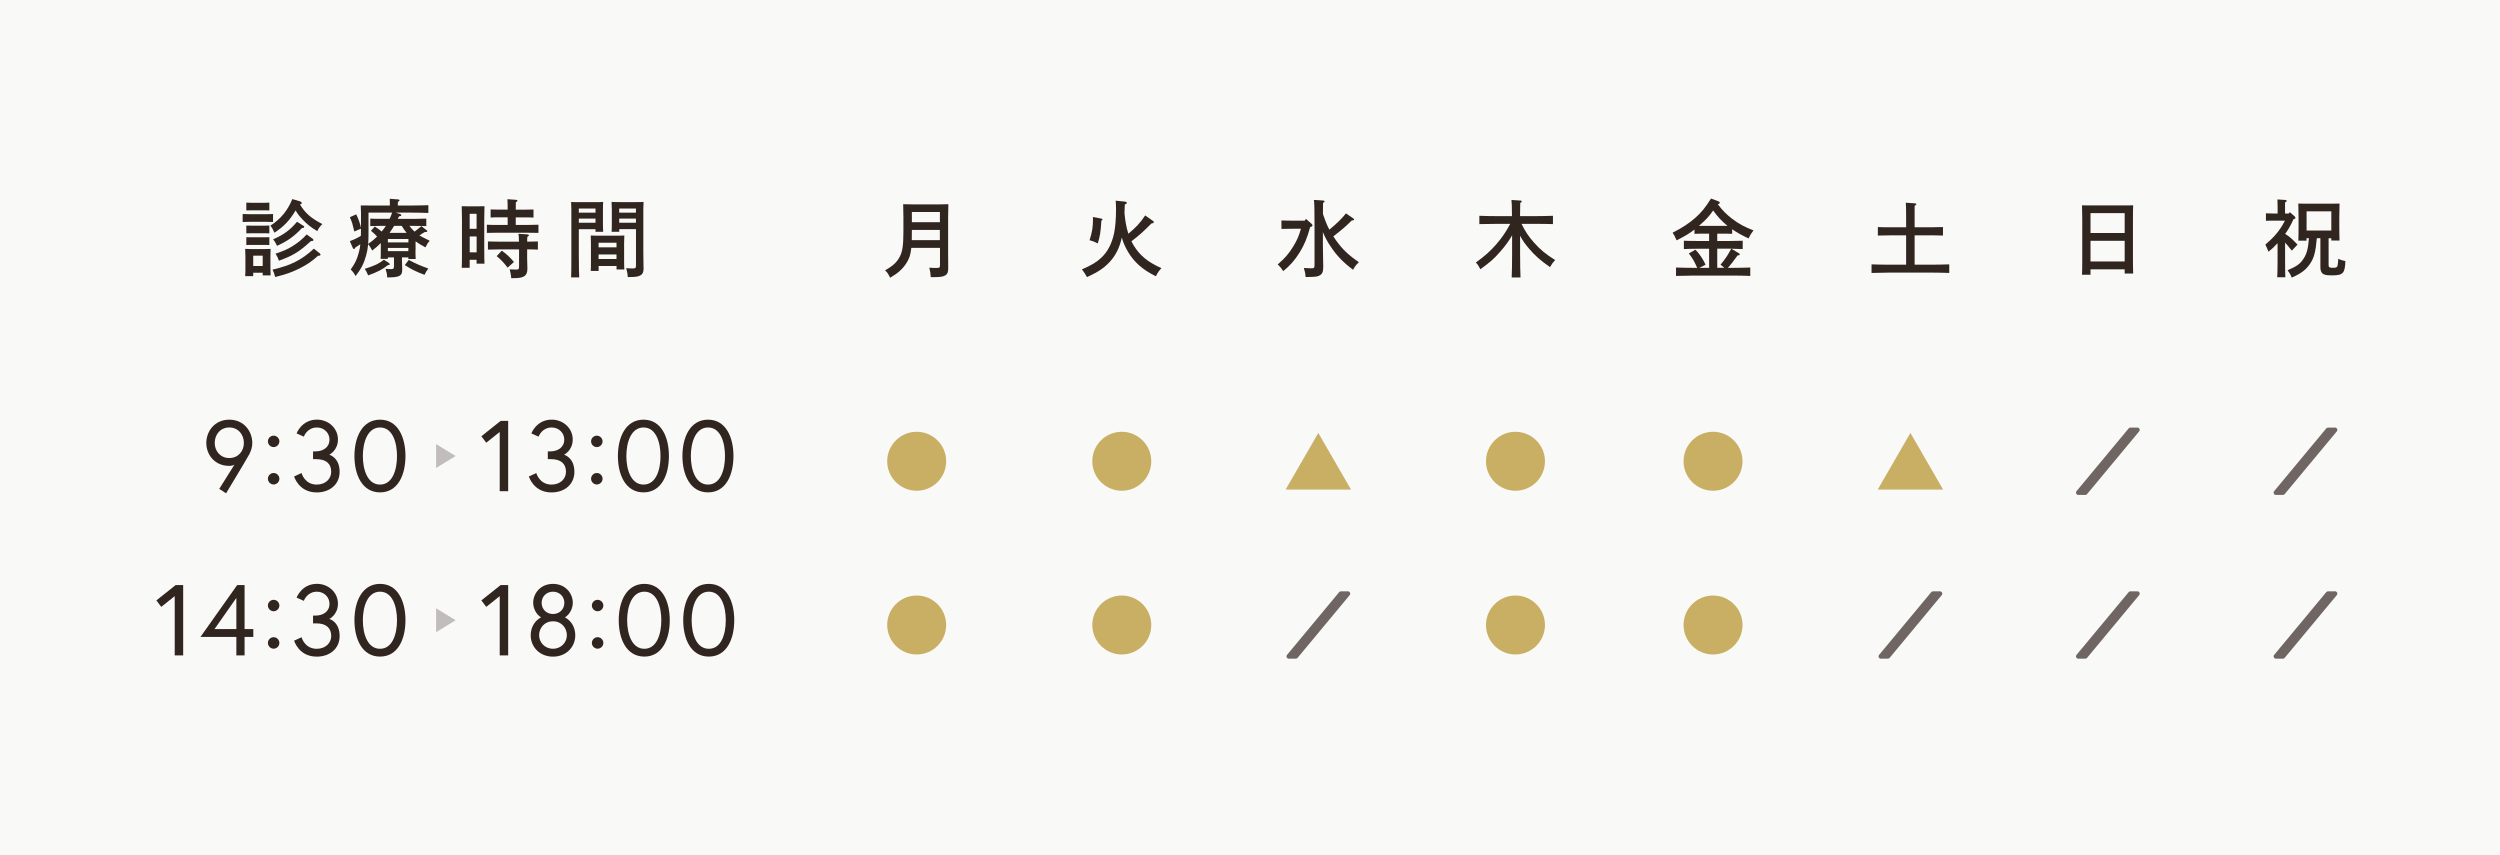 <?xml version="1.0" encoding="UTF-8"?>
<svg id="_レイヤー_2" data-name="レイヤー 2" xmlns="http://www.w3.org/2000/svg" viewBox="0 0 535 183">
  <defs>
    <style>
      .cls-1 {
        fill: #c9af64;
      }

      .cls-1, .cls-2, .cls-3, .cls-4, .cls-5 {
        stroke-width: 0px;
      }

      .cls-2 {
        fill: #6f6663;
      }

      .cls-3 {
        fill: #f9f9f7;
      }

      .cls-4 {
        fill: #312520;
      }

      .cls-5 {
        fill: #c1bdbc;
      }
    </style>
  </defs>
  <g id="contents">
    <g>
      <rect class="cls-3" width="535" height="183"/>
      <g>
        <path class="cls-4" d="M50.17,99.44s-.32.26-1.1.26c-3.16,0-4.92-2.43-4.92-4.9s1.76-4.99,4.92-4.99,4.92,2.52,4.92,4.99c0,.86-.24,1.59-.6,2.34-.3.62-5.01,8.43-5.01,8.43l-1.46-.95,3.25-5.18ZM52.19,94.79c0-1.76-1.18-3.31-3.12-3.31s-3.12,1.55-3.12,3.31,1.23,3.23,3.12,3.23,3.12-1.46,3.12-3.23Z"/>
        <path class="cls-4" d="M58.56,93.23c.67,0,1.23.56,1.23,1.22s-.56,1.23-1.23,1.23-1.23-.56-1.23-1.23.56-1.22,1.23-1.22ZM58.56,101.22c.67,0,1.23.56,1.23,1.23s-.56,1.23-1.23,1.23-1.23-.56-1.23-1.23.56-1.23,1.23-1.23Z"/>
        <path class="cls-4" d="M67.84,91.48c-2.15,0-2.82,1.96-2.82,1.96l-1.55-.69s1.08-2.95,4.36-2.95c2.47,0,4.49,1.85,4.49,4.24s-1.85,3.27-1.85,3.27c0,0,2.21.58,2.21,3.66,0,2.73-2.15,4.41-4.9,4.41-3.87,0-4.84-3.42-4.84-3.42l1.59-.73s.64,2.47,3.25,2.47c1.94,0,3.1-1.29,3.1-2.73,0-1.68-1.03-2.71-3.18-2.71h-.71v-1.66h.45c1.7,0,3.07-.84,3.07-2.56,0-1.33-1.1-2.56-2.69-2.56Z"/>
        <path class="cls-4" d="M86.77,97.59c0,4.02-1.61,7.78-5.44,7.78s-5.48-3.76-5.48-7.78,1.66-7.78,5.48-7.78,5.44,3.76,5.44,7.78ZM84.96,97.59c0-2.95-.97-6.11-3.63-6.11s-3.68,3.16-3.68,6.11,1.01,6.11,3.68,6.11,3.63-3.16,3.63-6.11Z"/>
      </g>
      <g>
        <path class="cls-4" d="M107.14,90.07h1.61v15.05h-1.81v-12.68l-2.88,2.3-1.05-1.38,4.13-3.29Z"/>
        <path class="cls-4" d="M118.08,91.48c-2.15,0-2.82,1.96-2.82,1.96l-1.55-.69s1.08-2.95,4.36-2.95c2.47,0,4.49,1.85,4.49,4.24s-1.85,3.27-1.85,3.27c0,0,2.21.58,2.21,3.66,0,2.73-2.15,4.41-4.9,4.41-3.87,0-4.84-3.42-4.84-3.42l1.59-.73s.64,2.47,3.25,2.47c1.94,0,3.1-1.29,3.1-2.73,0-1.68-1.03-2.71-3.18-2.71h-.71v-1.66h.45c1.7,0,3.07-.84,3.07-2.56,0-1.33-1.1-2.56-2.69-2.56Z"/>
        <path class="cls-4" d="M127.72,93.23c.67,0,1.23.56,1.23,1.22s-.56,1.23-1.23,1.23-1.23-.56-1.23-1.23.56-1.22,1.23-1.22ZM127.72,101.22c.67,0,1.23.56,1.23,1.23s-.56,1.23-1.23,1.23-1.23-.56-1.23-1.23.56-1.23,1.23-1.23Z"/>
        <path class="cls-4" d="M143.15,97.59c0,4.02-1.61,7.78-5.44,7.78s-5.48-3.76-5.48-7.78,1.66-7.78,5.48-7.78,5.44,3.76,5.44,7.78ZM141.35,97.59c0-2.95-.97-6.11-3.63-6.11s-3.68,3.16-3.68,6.11,1.01,6.11,3.68,6.11,3.63-3.16,3.63-6.11Z"/>
        <path class="cls-4" d="M156.96,97.59c0,4.02-1.61,7.78-5.44,7.78s-5.48-3.76-5.48-7.78,1.66-7.78,5.48-7.78,5.44,3.76,5.44,7.78ZM155.15,97.59c0-2.95-.97-6.11-3.63-6.11s-3.68,3.16-3.68,6.11,1.01,6.11,3.68,6.11,3.63-3.16,3.63-6.11Z"/>
      </g>
      <polygon class="cls-5" points="93.32 95.03 97.5 97.59 93.32 100.15 93.32 95.03"/>
      <g>
        <path class="cls-4" d="M37.59,125.2h1.61v15.05h-1.81v-12.68l-2.88,2.3-1.05-1.38,4.13-3.29Z"/>
        <path class="cls-4" d="M50.75,125.2h1.59v9.42h1.87v1.68h-1.87v3.96h-1.76v-3.96h-7.68l7.85-11.09ZM50.58,134.62v-6.67l-4.67,6.67h4.67Z"/>
        <path class="cls-4" d="M58.56,128.36c.67,0,1.23.56,1.23,1.22s-.56,1.23-1.23,1.23-1.23-.56-1.23-1.23.56-1.22,1.23-1.22ZM58.56,136.36c.67,0,1.23.56,1.23,1.23s-.56,1.23-1.23,1.23-1.23-.56-1.23-1.23.56-1.23,1.23-1.23Z"/>
        <path class="cls-4" d="M67.84,126.62c-2.15,0-2.82,1.96-2.82,1.96l-1.55-.69s1.08-2.95,4.36-2.95c2.47,0,4.49,1.85,4.49,4.24s-1.85,3.27-1.85,3.27c0,0,2.21.58,2.21,3.66,0,2.73-2.15,4.41-4.9,4.41-3.87,0-4.84-3.42-4.84-3.42l1.59-.73s.64,2.47,3.25,2.47c1.93,0,3.1-1.29,3.1-2.73,0-1.68-1.03-2.71-3.18-2.71h-.71v-1.66h.45c1.7,0,3.07-.84,3.07-2.56,0-1.33-1.1-2.56-2.69-2.56Z"/>
        <path class="cls-4" d="M86.77,132.73c0,4.02-1.61,7.78-5.44,7.78s-5.48-3.76-5.48-7.78,1.66-7.78,5.48-7.78,5.44,3.76,5.44,7.78ZM84.96,132.73c0-2.95-.97-6.11-3.63-6.11s-3.68,3.16-3.68,6.11,1.01,6.11,3.68,6.11,3.63-3.16,3.63-6.11Z"/>
      </g>
      <g>
        <path class="cls-4" d="M107.14,125.2h1.61v15.05h-1.81v-12.68l-2.88,2.3-1.05-1.38,4.13-3.29Z"/>
        <path class="cls-4" d="M122.58,128.99c0,1.23-.67,2.52-1.68,3.12,1.35.73,2.21,2.13,2.21,3.85,0,2.45-1.89,4.56-4.77,4.56s-4.77-2.11-4.77-4.56c0-1.72.86-3.12,2.21-3.85-1.01-.6-1.68-1.89-1.68-3.12,0-1.98,1.55-4.04,4.24-4.04s4.24,2.06,4.24,4.04ZM121.31,135.95c0-1.55-1.12-2.99-2.97-2.99s-2.97,1.44-2.97,2.99c0,1.44,1.14,2.88,2.97,2.88s2.97-1.44,2.97-2.88ZM120.77,129.01c0-1.4-1.08-2.39-2.43-2.39s-2.43.99-2.43,2.39,1.07,2.39,2.43,2.39,2.43-.99,2.43-2.39Z"/>
        <path class="cls-4" d="M127.89,128.36c.67,0,1.23.56,1.23,1.22s-.56,1.23-1.23,1.23-1.23-.56-1.23-1.23.56-1.22,1.23-1.22ZM127.89,136.36c.67,0,1.23.56,1.23,1.23s-.56,1.23-1.23,1.23-1.23-.56-1.23-1.23.56-1.23,1.23-1.23Z"/>
        <path class="cls-4" d="M143.33,132.73c0,4.02-1.61,7.78-5.44,7.78s-5.48-3.76-5.48-7.78,1.66-7.78,5.48-7.78,5.44,3.76,5.44,7.78ZM141.52,132.73c0-2.95-.97-6.11-3.63-6.11s-3.68,3.16-3.68,6.11,1.01,6.11,3.68,6.11,3.63-3.16,3.63-6.11Z"/>
        <path class="cls-4" d="M157.13,132.73c0,4.02-1.61,7.78-5.44,7.78s-5.48-3.76-5.48-7.78,1.66-7.78,5.48-7.78,5.44,3.76,5.44,7.78ZM155.32,132.73c0-2.95-.97-6.11-3.63-6.11s-3.68,3.16-3.68,6.11,1.01,6.11,3.68,6.11,3.63-3.16,3.63-6.11Z"/>
      </g>
      <polygon class="cls-5" points="93.32 130.17 97.5 132.73 93.32 135.29 93.32 130.17"/>
      <g>
        <path class="cls-1" d="M202.48,98.71c0,3.49-2.83,6.31-6.31,6.31s-6.31-2.83-6.31-6.31,2.83-6.31,6.31-6.31,6.31,2.83,6.31,6.31Z"/>
        <path class="cls-1" d="M202.48,133.75c0,3.49-2.83,6.31-6.31,6.31s-6.31-2.83-6.31-6.31,2.83-6.31,6.31-6.31,6.31,2.83,6.31,6.31Z"/>
      </g>
      <g>
        <path class="cls-1" d="M246.37,98.71c0,3.49-2.83,6.31-6.31,6.31s-6.31-2.83-6.31-6.31,2.83-6.31,6.31-6.31,6.31,2.83,6.31,6.31Z"/>
        <path class="cls-1" d="M246.37,133.75c0,3.49-2.83,6.31-6.31,6.31s-6.31-2.83-6.31-6.31,2.83-6.31,6.31-6.31,6.31,2.83,6.31,6.31Z"/>
      </g>
      <g>
        <path class="cls-1" d="M330.62,98.71c0,3.49-2.83,6.31-6.31,6.31s-6.31-2.83-6.31-6.31,2.83-6.31,6.31-6.31,6.31,2.83,6.31,6.31Z"/>
        <path class="cls-1" d="M330.62,133.75c0,3.49-2.83,6.31-6.31,6.31s-6.31-2.83-6.31-6.31,2.83-6.31,6.31-6.31,6.31,2.83,6.31,6.31Z"/>
      </g>
      <g>
        <path class="cls-1" d="M372.9,98.71c0,3.49-2.83,6.31-6.31,6.31s-6.31-2.83-6.31-6.31,2.83-6.31,6.31-6.31,6.31,2.83,6.31,6.31Z"/>
        <path class="cls-1" d="M372.9,133.75c0,3.49-2.83,6.31-6.31,6.31s-6.31-2.83-6.31-6.31,2.83-6.31,6.31-6.31,6.31,2.83,6.31,6.31Z"/>
      </g>
      <g>
        <path class="cls-4" d="M58.43,47.51c-.38-.02-.95-.04-1.44-.04h-3.62c-.49,0-1.06.02-1.44.04v-1.71c.4.02,1.04.04,1.44.04h3.62c.38,0,1.04-.02,1.44-.04v1.71ZM54.18,59.09h-1.71c.04-.41.05-1.03.05-1.91v-2.34c0-.56-.02-1.26-.05-1.58.41.02.79.04,1.31.04h2.83c.54,0,.9-.02,1.3-.04-.02.32-.04,1.03-.04,1.58v2.23c0,.85.02,1.46.04,1.87h-1.69v-.58h-2.03v.72ZM56.58,45.01h-2.79l-1.08.02v-1.67c.27.02.74.04,1.08.04h2.79c.34,0,.79-.02,1.06-.04v1.67l-1.06-.02ZM57.64,49.94c-.27-.02-.72-.02-1.06-.02h-2.79c-.34,0-.81,0-1.08.02v-1.67c.27.02.74.02,1.08.02h2.79c.34,0,.79,0,1.06-.02v1.67ZM57.64,52.43c-.27-.02-.72-.02-1.06-.02h-2.79c-.34,0-.81,0-1.08.02v-1.67c.27.02.74.02,1.08.02h2.79c.34,0,.79,0,1.06-.02v1.67ZM56.22,54.72h-2.03v2.21h2.03v-2.21ZM64.14,43.07c.25.07.43.23.43.38s-.07.22-.38.29c1.13,1.89,2.34,2.92,4.79,4.21-.58.59-.79.88-1.08,1.51-1.37-.81-2.16-1.44-3.22-2.56-.63-.67-.99-1.13-1.42-1.87-1.26,2.14-2.52,3.44-4.52,4.77-.34-.74-.54-1.1-.86-1.51,2.29-1.53,3.65-3.21,4.68-5.69l1.58.47ZM68.46,54.27c.09.07.13.14.13.23,0,.18-.13.23-.52.23-1.44,1.3-2.48,1.98-4.23,2.84-1.57.76-2.65,1.13-4.95,1.71-.14-.61-.31-1.06-.58-1.57,4-.94,6.3-2.11,8.86-4.5l1.3,1.04ZM64.63,48.79c-1.71,1.82-3.08,2.79-5.35,3.82-.36-.76-.4-.83-.83-1.4,2.23-.95,3.65-2,5.11-3.75l1.4.88c.09.05.14.14.14.22,0,.16-.11.23-.38.23h-.11ZM66.55,51.58c-2.5,2.3-3.85,3.13-6.86,4.21-.23-.67-.34-.88-.72-1.5,1.73-.59,2.58-.97,3.58-1.58,1.22-.76,2.09-1.46,3.08-2.54l1.28.92c.13.11.16.16.16.27,0,.14-.11.22-.34.22h-.18Z"/>
        <path class="cls-4" d="M88.91,53.55c0,.85.02,1.46.05,1.87h-1.57v-.34h-1.37v.52c0,.31.02,1.3.05,1.93v.22c0,1.31-.59,1.62-3.22,1.62-.04-.76-.05-.88-.34-1.85.52.05.79.07,1.15.07.56,0,.65-.11.65-.76v-1.75h-1.31v.32h-1.55c.04-.41.04-1.03.04-1.91v-1.48c-.56.58-1.15,1.08-1.84,1.6-.22-.45-.54-.96-.86-1.37-.09.92-.22,1.66-.45,2.47-.5,1.76-1.06,2.84-2.25,4.36-.31-.58-.56-.92-1.04-1.4.95-1.35,1.28-2.03,1.66-3.38.23-.77.32-1.24.4-2.02l-1.04.68c-.14.25-.22.34-.31.34s-.2-.07-.25-.2l-.65-1.48c.83-.32,1.62-.67,2.36-1.13.02-.27.02-.52.02-.79v-.76l-1.42.61c-.43-1.82-.43-1.85-.95-3.06l1.35-.61c.47.9.81,1.87,1.03,2.88v-3.21c0-.56-.02-1.26-.05-1.58.61.02,1.22.02,2,.02h4.23v-.29c0-.49,0-.88-.02-1.15l1.76.13c.22.02.32.09.32.18,0,.11-.09.22-.34.36l-.02.77h2.94c1.13,0,2.66-.04,3.6-.07v1.66c-.94-.04-2.56-.07-3.6-.07h-3.4l.88.27c.2.05.32.18.32.29,0,.14-.05.18-.49.25-.09.18-.16.36-.25.52h3.94c.7,0,1.62-.02,2.16-.05v1.6c-.54-.02-1.57-.04-2.16-.04h-1.46c.32.45.7.85,1.1,1.22.5-.36.99-.76,1.46-1.17l1.13.88c.09.07.14.13.14.2,0,.11-.13.18-.31.18h-.23c-.47.27-.79.49-1.15.74.4.23,1.01.54,2.2,1.13-.47.58-.49.58-.9,1.42-.92-.49-1.57-.88-2.12-1.3v1.89ZM83.13,56.21c.16.11.27.23.27.34,0,.13-.09.16-.41.2-1.04.86-2.34,1.53-4.21,2.18-.29-.7-.4-.9-.72-1.4,2.2-.7,3.04-1.1,4.09-1.95l.99.63ZM80.19,48.47c.63.4,1.04.68,1.48,1.08.11-.13.2-.25.31-.38.22-.27.41-.54.59-.83h-1.17c-.59,0-1.6.02-2.16.04v-1.6c.54.04,1.48.05,2.16.05h1.98c.2-.43.38-.88.54-1.33h-5.06v4.34c0,.94-.02,1.69-.07,2.36.68-.47,1.31-.99,1.91-1.57-.36-.41-.9-.94-1.31-1.24l.81-.92ZM87.4,51.87v-.72h-4.39v.72h4.39ZM83,53.74h4.39v-.68h-4.39v.68ZM87.02,49.84c-.4-.47-.74-.97-1.04-1.5h-1.64c-.31.52-.63,1.01-.99,1.5h3.67ZM87.47,55.62c1.42.77,2.65,1.31,4.2,1.84-.38.49-.56.79-.83,1.35-1.66-.61-2.95-1.24-4.21-2.09l.85-1.1Z"/>
        <path class="cls-4" d="M100.52,57.31h-1.71c.04-.68.05-1.73.05-3.17v-7.15q-.02-2.29-.05-2.86c.34.02.65.02,1.06.02h2.75c.43,0,.74,0,1.06-.02-.02.58-.05,1.78-.05,2.86v6.27c0,1.51.02,2.48.05,3.17h-1.69v-.83h-1.48v1.71ZM101.99,48.97v-3.21h-1.48v3.21h1.48ZM100.52,54h1.48v-3.4h-1.48v3.4ZM108.64,46.51h-1.87c-.52,0-1.28,0-1.78.04v-1.73c.5.02,1.26.04,1.78.04h1.87c0-1.13-.02-1.76-.05-2.23l1.82.13c.2,0,.32.07.32.18s-.11.2-.34.36c-.02.36-.02.76-.02,1.57h2c.54,0,1.3-.02,1.8-.04v1.73c-.5-.04-1.26-.04-1.8-.04h-2v1.62h2.34c.72,0,1.89-.02,2.52-.05v1.75c-.67-.02-1.84-.04-2.52-.04h-6c-.77,0-1.78.02-2.52.04v-1.75c.68.04,1.71.05,2.52.05h1.93v-1.62ZM112.81,55.35c0,.32.04,1.28.05,1.91v.27c0,.77-.18,1.22-.63,1.55-.5.34-1.12.45-2.5.45h-.32c-.04-.59-.11-.94-.34-1.89.52.04.81.05,1.24.05.7,0,.77-.07.77-.74v-3.58h-4.16c-.76,0-1.76.02-2.5.05v-1.75c.68.02,1.71.05,2.5.05h4.14c-.02-.81-.05-1.5-.11-1.69l1.96.13c.16.02.27.09.27.18,0,.11-.09.22-.32.34-.04.27-.04.34-.04,1.04.72,0,1.71-.04,2.29-.05v1.75c-.59-.04-1.6-.05-2.3-.05v1.98ZM107.39,53.64c1.1.81,1.76,1.42,2.59,2.43l-1.35,1.21c-.81-1.06-1.4-1.69-2.34-2.47l1.1-1.17Z"/>
        <path class="cls-4" d="M123.88,55.15c0,1.91.02,3.31.07,4.21h-1.73c.04-1.03.05-2.36.05-4.21v-10.33c0-.58-.02-1.28-.05-1.6.54.04,1.06.04,1.82.04h3.04c.83,0,1.4,0,2-.04-.04.32-.05,1.03-.05,1.6v2.92c0,.85.02,1.46.05,1.87h-1.64v-.56h-3.57v6.1ZM127.44,44.63h-3.57v.88h3.57v-.88ZM127.44,46.78h-3.57v.88h3.57v-.88ZM128.09,57.98h-1.67c.04-.43.04-1.03.04-1.93v-4.05c0-.58-.02-1.28-.04-1.6.4.02.77.04,1.3.04h4.59c.52,0,.9-.02,1.3-.04-.02.32-.05,1.03-.05,1.6v3.8c0,.85.02,1.46.05,1.87h-1.67v-.74h-3.83v1.04ZM131.93,51.94h-3.83v.99h3.83v-.99ZM131.93,54.45h-3.83v.97h3.83v-.97ZM132.5,49.6h-1.62c.04-.41.05-1.03.05-1.87v-2.92c0-.58-.02-1.28-.05-1.6.58.04,1.15.04,1.98.04h3.06c.76,0,1.26,0,1.8-.04-.02.32-.05,1.03-.05,1.6v9.11c0,.68.02,1.73.04,3.17,0,.04.02.07.02.2,0,.9-.16,1.31-.61,1.6-.5.31-1.06.4-2.7.4h-.07c-.04-.63-.11-1.08-.34-1.91.59.05.88.07,1.37.07.63,0,.72-.09.72-.7v-7.71h-3.58v.56ZM136.09,44.63h-3.58v.88h3.58v-.88ZM136.09,46.78h-3.58v.88h3.58v-.88Z"/>
      </g>
      <path class="cls-4" d="M195.02,53.04c-.14,1.44-.43,2.29-.99,3.17-.81,1.31-1.8,2.21-3.53,3.22-.54-1.01-.59-1.1-1.1-1.58,1.67-.92,2.59-1.78,3.19-2.99.56-1.13.74-2.49.74-5.44v-2.86c0-1.06-.02-2.29-.05-2.86.61.02,1.17.04,2.05.04h5.51c.88,0,1.49-.02,2.11-.04q-.04.58-.05,2.86v7.47c0,.67,0,1.3.02,3.13v.22c0,.83-.14,1.24-.59,1.53-.49.31-1.1.4-2.61.4h-.54c-.05-.83-.07-1.03-.31-2.02.72.05,1.13.05,1.62.05.58,0,.67-.09.67-.74v-3.56h-6.12ZM201.14,49.21h-6v.16c0,.67,0,1.35-.02,2.02h6.01v-2.18ZM201.14,45.37h-6v2.18h6v-2.18Z"/>
      <path class="cls-4" d="M240.71,43.14c.25.02.43.14.43.29,0,.13-.11.22-.43.32-.04.72-.05,1.31-.07,1.82.13,1.51.36,2.99.83,4.45,1.64-1.37,2.54-2.32,3.6-3.92l1.66,1.17c.13.09.18.16.18.25,0,.18-.16.27-.49.29-1.98,1.98-2.47,2.41-4.29,3.82.14.31.32.61.5.92,1.3,2.14,3.01,3.53,5.92,4.84-.52.54-.79.92-1.19,1.73-2.84-1.4-4.66-3.01-5.98-5.26-.58-.99-1.01-1.93-1.31-3.02-.49,2.21-1.35,3.91-2.7,5.33-1.21,1.26-2.45,2.07-4.75,3.13q-.4-.74-1.08-1.66c2.07-.9,3.06-1.49,4.12-2.47,1.4-1.3,2.32-3.1,2.79-5.44.23-1.17.38-2.99.38-4.9,0-.61-.02-.99-.07-1.89l1.94.2ZM235.71,46.79c.14.04.23.09.23.18,0,.07-.07.13-.16.2l-.09.07c-.13,2.3-.31,3.46-.77,4.86-.81-.41-.9-.45-1.76-.7.54-1.62.74-2.81.74-4.47,0-.11,0-.27-.02-.49l1.84.34Z"/>
      <path class="cls-4" d="M276.75,48.95c-.74,0-1.85.02-2.52.04v-1.82c.67.04,1.78.05,2.52.05h2.45l.27-.38,1.24,1.08c.11.09.16.2.16.31,0,.14-.11.25-.31.31l-.18.05c-.63,2.32-1.28,3.87-2.25,5.42-1.01,1.64-2.09,2.86-3.53,4.02-.31-.52-.76-1.08-1.17-1.44,1.57-1.35,2.41-2.34,3.35-3.89.76-1.24,1.19-2.2,1.62-3.75h-1.66ZM283.18,42.92c.16,0,.27.09.27.18,0,.11-.09.2-.32.34-.02.47-.02.59-.02,2.36.38,1.15.81,2.27,1.37,3.35,1.64-1.35,2.7-2.39,3.55-3.49l1.6,1.1c.13.09.14.13.14.2,0,.16-.07.18-.5.23-1.31,1.3-2.09,1.96-3.94,3.4.18.29.38.58.59.86,1.35,1.89,2.63,3.12,4.88,4.66-.68.67-.9.96-1.24,1.62-2.04-1.51-3.49-3.01-4.75-4.9-.7-1.03-1.26-2.05-1.71-3.15v3.17c0,.83.02,1.89.07,4.11v.2c0,.95-.16,1.37-.59,1.67-.54.38-1.03.45-3.19.45-.04-.74-.09-.99-.36-1.93.72.04,1.26.07,1.58.07.61,0,.7-.09.7-.76v-8.59c0-2.95-.04-4.74-.13-5.29l2,.13Z"/>
      <path class="cls-4" d="M325.61,47.91c.76,1.57,1.49,2.67,2.63,3.96,1.35,1.53,2.52,2.5,4.56,3.78-.45.47-.63.72-1.1,1.51-2.03-1.4-3.24-2.47-4.55-4.03-.77-.9-1.3-1.64-1.85-2.68v3.67c0,2.36.04,4.11.09,5.26h-1.89c.05-1.17.09-2.94.09-5.26v-3.76c-.74,1.3-1.49,2.29-2.61,3.57-1.28,1.46-2.07,2.16-4.18,3.69-.47-.88-.54-.97-.97-1.44,2-1.46,3.04-2.39,4.3-3.82,1.24-1.42,2.09-2.65,3.06-4.45h-3.03c-.99,0-2.61.02-3.58.05v-1.78c.94.04,2.56.07,3.58.07h3.4c0-1.87-.05-3.03-.11-3.46l1.93.13c.16,0,.27.09.27.18,0,.11-.09.2-.32.34-.02.52-.02.61-.04,2.81h3.46c1.13,0,2.67-.04,3.58-.07v1.78c-.95-.04-2.49-.05-3.58-.05h-3.13Z"/>
      <path class="cls-4" d="M370.68,50.04c-.38-.02-.95-.04-1.44-.04h-1.75v1.57h2.59c.83,0,2.09-.02,2.86-.05v1.78c-.65-.04-1.64-.05-2.43-.07l1.57.94c.16.09.23.16.23.25,0,.16-.09.2-.49.27-1.13,1.55-1.46,1.98-2.05,2.63h1.21c1.13,0,2.68-.04,3.58-.07v1.8c-.96-.05-2.49-.07-3.58-.07h-8.71c-1.01,0-2.63.04-3.6.07v-1.8c.94.04,2.56.07,3.6.07h.94c-.79-1.69-.97-2-1.8-3.08l1.42-.81c.96,1.03,1.57,1.94,2.16,3.22l-1.33.67h2.09v-4.09h-2.52c-.94,0-2.11.04-2.88.07v-1.78c.77.04,1.94.05,2.88.05h2.52v-1.57h-1.71c-.47,0-1.04.02-1.42.04v-.92c-1.06.83-2.03,1.4-3.82,2.32-.34-.79-.58-1.24-.86-1.64,2.04-1.04,3.48-1.98,4.84-3.17,1.3-1.15,2.09-2.11,3.38-4.14l1.58.59c.2.07.29.18.29.31,0,.14-.11.23-.41.34,1.03,1.33,1.82,2.14,3.02,3.06,1.4,1.08,2.63,1.75,4.61,2.52-.47.59-.68.94-1.06,1.71-1.31-.61-2.47-1.24-3.51-1.96v.97ZM369.56,48.23c-1.1-.92-2-1.85-2.95-3.19-.83,1.24-1.58,2.04-2.95,3.21l-.11.09h6.14l-.13-.11ZM367.49,57.31h1.53l-.83-.67c.5-.58.95-1.17,1.37-1.82.34-.52.61-1.04.92-1.6h-2.99v4.09Z"/>
      <path class="cls-4" d="M407.91,50.36h-3.19c-.94,0-2.11.02-2.86.05v-1.82c.76.04,1.93.05,2.86.05h3.19v-2.02c0-1.78-.02-2.72-.07-3.24l1.94.13c.18.02.31.09.31.18,0,.11-.11.22-.36.36v4.59h3.19c.83,0,2.11-.02,2.88-.05v1.82c-.77-.04-2.05-.05-2.88-.05h-3.19v6.28h3.83c1.13,0,2.67-.04,3.58-.07v1.84c-.95-.04-2.48-.07-3.58-.07h-9.47c-.99,0-2.61.04-3.58.07v-1.84c.94.04,2.56.07,3.58.07h3.82v-6.28Z"/>
      <path class="cls-4" d="M447.37,58.79h-1.82c.04-.67.05-1.73.05-3.15v-8.84q-.02-2.29-.05-2.86c.49.02.92.02,1.53.02h7.89c.61,0,1.04,0,1.53-.02-.04.56-.05,1.78-.05,2.86v8.57c0,1.51.02,2.48.05,3.17h-1.82v-.9h-7.31v1.15ZM454.68,45.61h-7.31v4.25h7.31v-4.25ZM454.68,51.53h-7.31v4.43h7.31v-4.43Z"/>
      <path class="cls-4" d="M486.35,47.21c-.49,0-1.06.02-1.44.04v-1.6c.4.02,1.04.04,1.44.04h1.06v-1.35c0-.81-.02-1.03-.04-1.66l1.67.11c.2.02.32.09.32.18,0,.13-.11.22-.36.36v2.36h.79l.22-.29,1.06.92c.09.07.14.22.14.31,0,.14-.05.2-.41.29-.27.61-.58,1.24-.92,1.82-.25.47-.56.88-.86,1.31.95.59,1.51,1.1,2.65,2.29l-1.22,1.3c-.63-.79-1.04-1.3-1.44-1.73v3.73c0,1.66.02,2.88.05,3.69h-1.73c.05-.81.07-2.04.07-3.69v-3.6c-.67.74-1.08,1.12-1.93,1.82l-.14-.32c-.11-.29-.29-.68-.54-1.21,2.02-1.71,3.13-3.06,4.18-5.1h-2.63ZM493.6,50.99v.52h-1.76c.04-.72.05-1.76.05-3.15v-1.94c0-1.08-.04-2.3-.05-2.86.32.02.63.02,1.06.02h6.7c.43,0,.74,0,1.06-.02q-.02.58-.05,2.86v1.89c0,1.42.02,2.48.05,3.17h-1.76v-.49h-.58v5.78c0,.41.2.54.88.54.74,0,.94-.09,1.04-.45.05-.18.14-1.03.14-1.46.59.25.94.34,1.53.47-.09,2.65-.49,3.06-2.92,3.06-1.22,0-1.67-.11-2.02-.45-.31-.32-.41-.68-.41-1.5v-6h-.76c-.25,2.95-.61,4.27-1.51,5.55-.83,1.22-1.87,2-3.85,2.88-.38-.87-.43-.94-.9-1.57,1.96-.86,2.67-1.35,3.35-2.38.74-1.08,1.04-2.14,1.22-4.48h-.52ZM498.9,49.33v-4.1h-5.29v4.1h5.29Z"/>
      <g>
        <g>
          <path class="cls-2" d="M455.91,92h1.49l-11.15,13.42h-1.48l11.15-13.42Z"/>
          <path class="cls-2" d="M446.24,105.92h-1.48c-.19,0-.37-.11-.45-.29-.08-.18-.06-.38.07-.53l11.15-13.42c.09-.11.24-.18.38-.18h1.49c.19,0,.37.11.45.29.08.17.06.38-.07.53l-11.15,13.42c-.09.11-.24.18-.38.18ZM445.82,104.92h.18l10.32-12.42h-.19l-10.32,12.42Z"/>
        </g>
        <g>
          <path class="cls-2" d="M455.91,127.04h1.49l-11.15,13.42h-1.48l11.15-13.42Z"/>
          <path class="cls-2" d="M446.24,140.96h-1.48c-.19,0-.37-.11-.45-.29-.08-.18-.06-.38.07-.53l11.15-13.42c.09-.11.24-.18.38-.18h1.49c.19,0,.37.11.45.29.08.17.06.38-.07.53l-11.15,13.42c-.09.11-.24.18-.38.18ZM445.82,139.96h.18l10.32-12.42h-.19l-10.32,12.42Z"/>
        </g>
      </g>
      <g>
        <polygon class="cls-1" points="408.83 92.65 401.83 104.77 415.83 104.77 408.83 92.65"/>
        <g>
          <path class="cls-2" d="M413.66,127.04h1.49l-11.15,13.42h-1.48l11.15-13.42Z"/>
          <path class="cls-2" d="M403.99,140.96h-1.48c-.19,0-.37-.11-.45-.29-.08-.18-.06-.38.07-.53l11.15-13.42c.09-.11.24-.18.38-.18h1.49c.19,0,.37.11.45.29.08.17.06.38-.07.53l-11.15,13.42c-.09.11-.24.18-.38.18ZM403.57,139.96h.18l10.32-12.42h-.19l-10.32,12.42Z"/>
        </g>
      </g>
      <g>
        <polygon class="cls-1" points="282.12 92.65 275.12 104.77 289.12 104.77 282.12 92.65"/>
        <g>
          <path class="cls-2" d="M286.95,127.04h1.49l-11.15,13.42h-1.48l11.15-13.42Z"/>
          <path class="cls-2" d="M277.29,140.96h-1.48c-.19,0-.37-.11-.45-.29-.08-.18-.06-.38.07-.53l11.15-13.42c.09-.11.24-.18.38-.18h1.49c.19,0,.37.11.45.29.08.17.06.38-.07.53l-11.15,13.42c-.09.11-.24.18-.38.18ZM276.87,139.96h.18l10.32-12.42h-.19l-10.32,12.42Z"/>
        </g>
      </g>
      <g>
        <g>
          <path class="cls-2" d="M498.19,92h1.49l-11.15,13.42h-1.48l11.15-13.42Z"/>
          <path class="cls-2" d="M488.53,105.92h-1.48c-.19,0-.37-.11-.45-.29-.08-.18-.06-.38.07-.53l11.15-13.42c.09-.11.24-.18.38-.18h1.49c.19,0,.37.11.45.29.08.17.06.38-.07.53l-11.15,13.42c-.09.11-.24.18-.38.18ZM488.11,104.92h.18l10.32-12.42h-.19l-10.32,12.42Z"/>
        </g>
        <g>
          <path class="cls-2" d="M498.19,127.04h1.49l-11.15,13.42h-1.48l11.15-13.42Z"/>
          <path class="cls-2" d="M488.53,140.96h-1.48c-.19,0-.37-.11-.45-.29-.08-.18-.06-.38.07-.53l11.15-13.42c.09-.11.24-.18.38-.18h1.49c.19,0,.37.11.45.29.08.17.06.38-.07.53l-11.15,13.42c-.09.11-.24.18-.38.18ZM488.11,139.96h.18l10.32-12.42h-.19l-10.32,12.42Z"/>
        </g>
      </g>
    </g>
  </g>
</svg>
